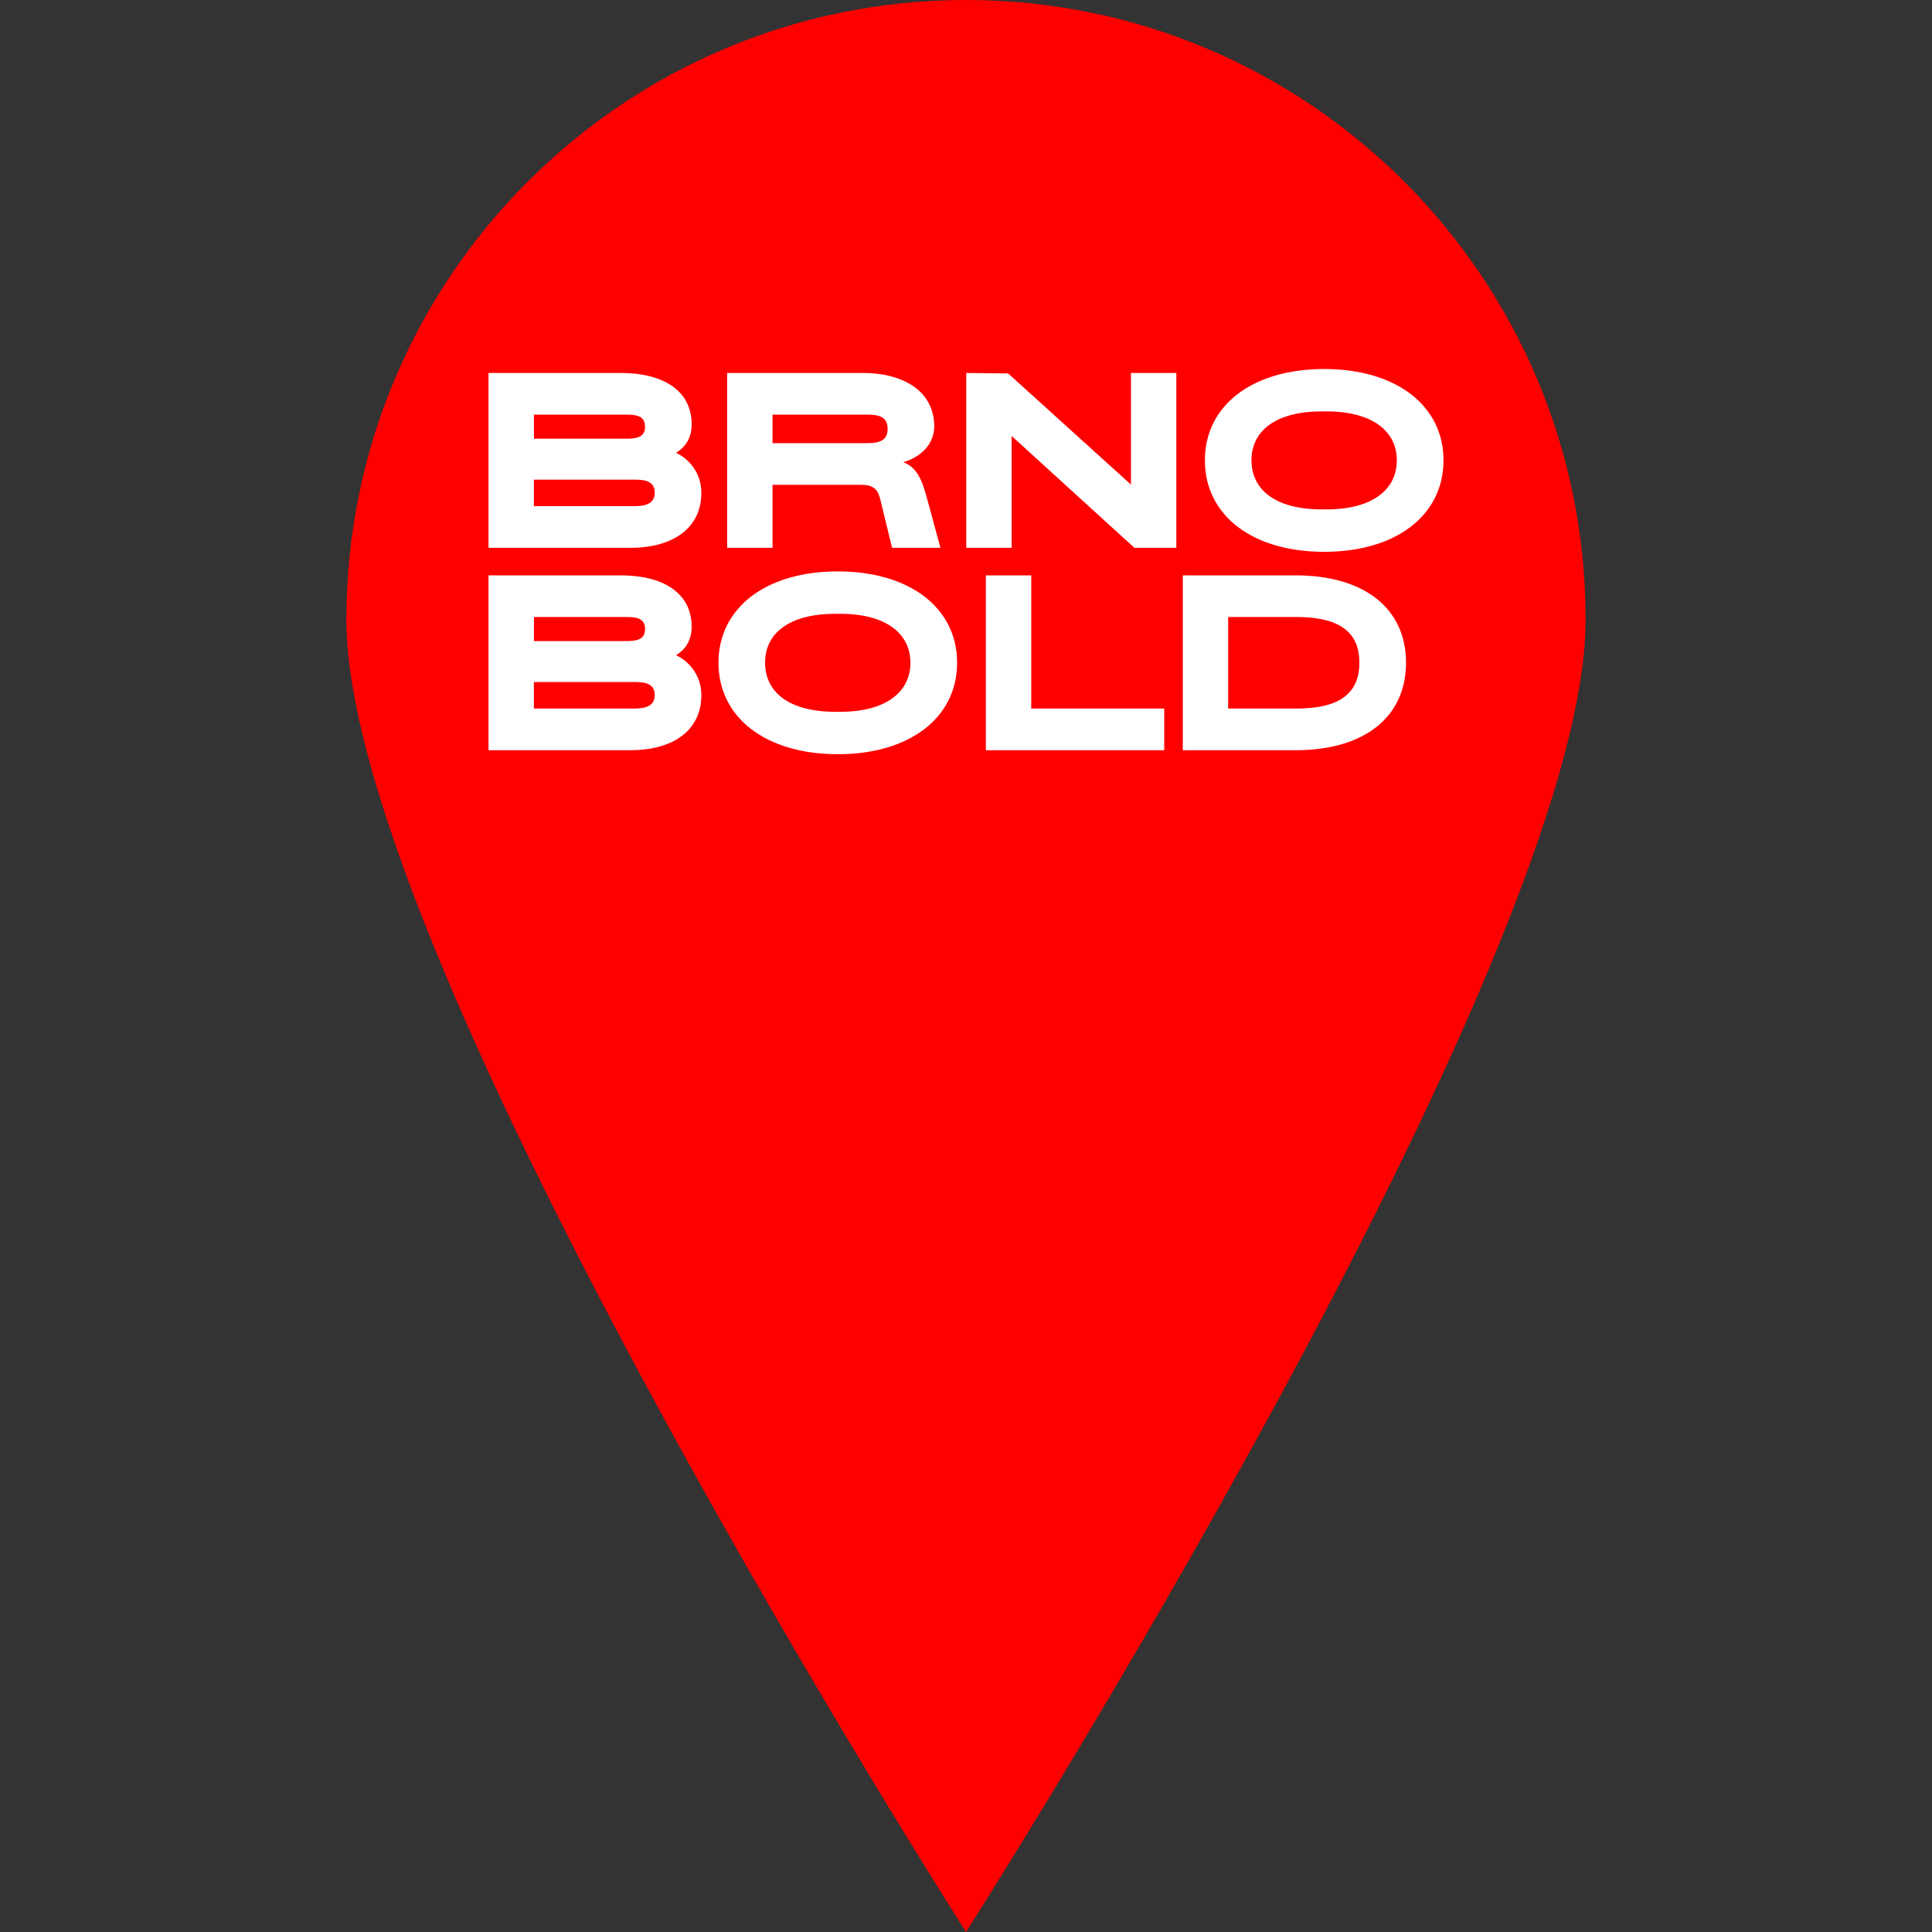 <svg xmlns="http://www.w3.org/2000/svg" viewBox="0 0 50 50" xml:space="preserve"><rect x="0" y="0" width="50" height="50" fill="#333333" stroke="none"/><path fill="red" d="M41.036 16.036C41.036 24.892 25 50 25 50S8.964 24.892 8.964 16.036 16.144 0 25 0s16.036 7.18 16.036 16.036z"/><path d="M17.9 10.981c0 .385-.193.61-.404.738.334.154.655.52.655 1.034 0 .931-.757 1.425-1.836 1.425h-3.672V9.652h3.422c1.078 0 1.835.443 1.835 1.329zm-1.707.373c.289 0 .501-.039.501-.308 0-.282-.212-.315-.501-.315h-2.375v.623h2.375zm.205 1.746c.289 0 .546-.051.546-.347 0-.308-.257-.34-.546-.34h-2.581v.687h2.581zm7.941 1.078h-1.252l-.308-1.265c-.064-.263-.193-.366-.494-.366h-2.292v1.631h-1.175V9.652h3.524c1.014 0 1.836.462 1.836 1.38 0 .456-.34.796-.802.931.359.135.481.449.61.918l.353 1.297zm-1.887-2.709c.308 0 .52-.071.52-.372s-.212-.366-.52-.366h-2.459v.738h2.459zm7.992 2.709h-1.085l-3.178-2.895v2.895h-1.175V9.652l1.085.013 3.178 2.876V9.652h1.175v4.526zm.738-2.266c0-1.412 1.22-2.362 3.088-2.362s3.088.95 3.088 2.362c0 1.419-1.22 2.369-3.088 2.369-1.869 0-3.088-.95-3.088-2.369zm3.023 1.271h.128c1.194 0 1.817-.52 1.817-1.271 0-.745-.623-1.265-1.817-1.265h-.128c-1.194 0-1.817.507-1.817 1.265.001.764.623 1.271 1.817 1.271zM17.9 16.219c0 .385-.193.61-.404.738.334.154.655.52.655 1.034 0 .931-.757 1.425-1.836 1.425h-3.672V14.89h3.422c1.078 0 1.835.443 1.835 1.329zm-1.707.372c.289 0 .501-.039.501-.308 0-.282-.212-.315-.501-.315h-2.375v.623h2.375zm.205 1.746c.289 0 .546-.051.546-.347 0-.308-.257-.34-.546-.34h-2.581v.687h2.581zm2.196-1.187c0-1.412 1.22-2.362 3.088-2.362s3.088.95 3.088 2.362c0 1.419-1.22 2.369-3.088 2.369-1.869-.001-3.088-.951-3.088-2.369zm3.023 1.271h.128c1.194 0 1.817-.52 1.817-1.271 0-.745-.623-1.265-1.817-1.265h-.128c-1.194 0-1.817.507-1.817 1.265 0 .764.623 1.271 1.817 1.271zm8.512.995h-4.615V14.89h1.175v3.447h3.441v1.079zm6.259-2.266c0 1.399-1.066 2.266-2.863 2.266h-2.914V14.89h2.914c1.797 0 2.863.867 2.863 2.26zm-2.831 1.187c1.175 0 1.624-.443 1.624-1.188 0-.738-.449-1.181-1.624-1.181h-1.772v2.369h1.772z" fill="#FFF"/></svg>